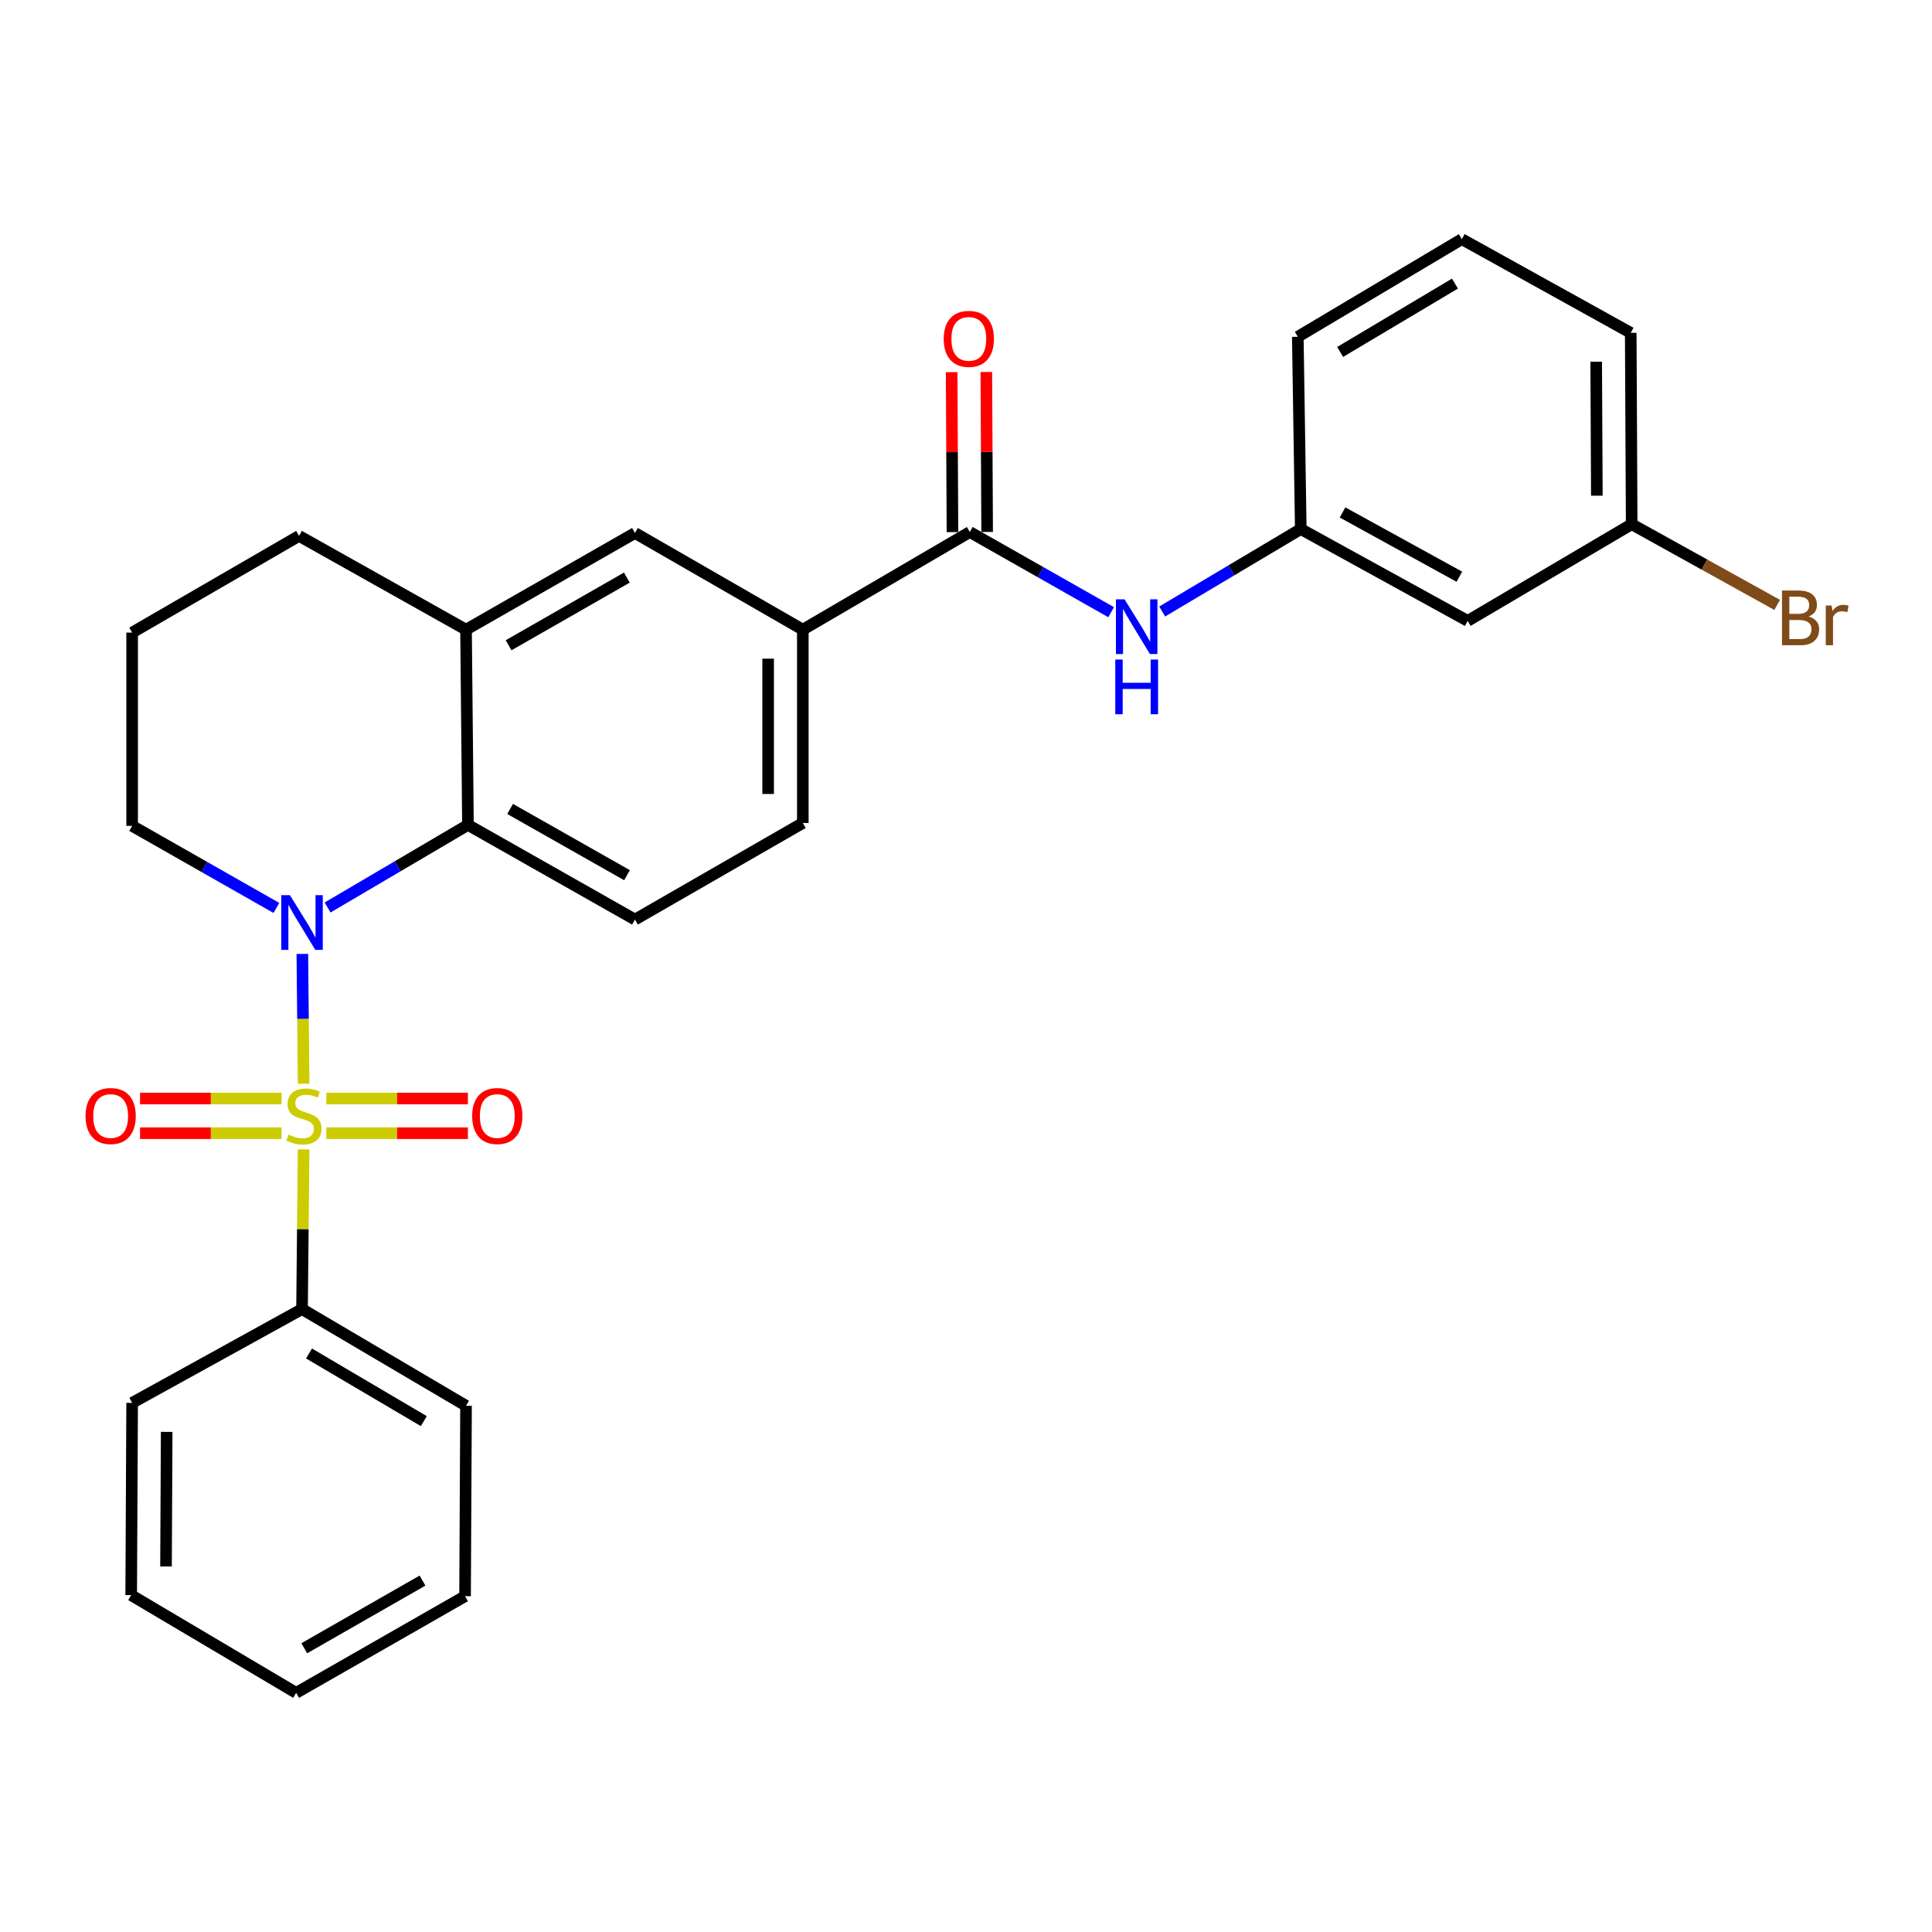 <?xml version='1.0' encoding='iso-8859-1'?>
<svg version='1.1' baseProfile='full'
              xmlns='http://www.w3.org/2000/svg'
                      xmlns:rdkit='http://www.rdkit.org/xml'
                      xmlns:xlink='http://www.w3.org/1999/xlink'
                  xml:space='preserve'
width='1000px' height='1000px' viewBox='0 0 1000 1000'>
<!-- END OF HEADER -->
<rect style='opacity:1.0;fill:#FFFFFF;stroke:none' width='1000' height='1000' x='0' y='0'> </rect>
<path class='bond-0' d='M 157.162,560.943 L 156.827,527.345' style='fill:none;fill-rule:evenodd;stroke:#CCCC00;stroke-width:6px;stroke-linecap:butt;stroke-linejoin:miter;stroke-opacity:1' />
<path class='bond-0' d='M 156.827,527.345 L 156.493,493.746' style='fill:none;fill-rule:evenodd;stroke:#0000FF;stroke-width:6px;stroke-linecap:butt;stroke-linejoin:miter;stroke-opacity:1' />
<path class='bond-6' d='M 145.747,568.589 L 109.115,568.589' style='fill:none;fill-rule:evenodd;stroke:#CCCC00;stroke-width:6px;stroke-linecap:butt;stroke-linejoin:miter;stroke-opacity:1' />
<path class='bond-6' d='M 109.115,568.589 L 72.484,568.589' style='fill:none;fill-rule:evenodd;stroke:#FF0000;stroke-width:6px;stroke-linecap:butt;stroke-linejoin:miter;stroke-opacity:1' />
<path class='bond-6' d='M 145.747,586.542 L 109.115,586.542' style='fill:none;fill-rule:evenodd;stroke:#CCCC00;stroke-width:6px;stroke-linecap:butt;stroke-linejoin:miter;stroke-opacity:1' />
<path class='bond-6' d='M 109.115,586.542 L 72.484,586.542' style='fill:none;fill-rule:evenodd;stroke:#FF0000;stroke-width:6px;stroke-linecap:butt;stroke-linejoin:miter;stroke-opacity:1' />
<path class='bond-7' d='M 168.91,586.542 L 205.546,586.542' style='fill:none;fill-rule:evenodd;stroke:#CCCC00;stroke-width:6px;stroke-linecap:butt;stroke-linejoin:miter;stroke-opacity:1' />
<path class='bond-7' d='M 205.546,586.542 L 242.182,586.542' style='fill:none;fill-rule:evenodd;stroke:#FF0000;stroke-width:6px;stroke-linecap:butt;stroke-linejoin:miter;stroke-opacity:1' />
<path class='bond-7' d='M 168.91,568.589 L 205.546,568.589' style='fill:none;fill-rule:evenodd;stroke:#CCCC00;stroke-width:6px;stroke-linecap:butt;stroke-linejoin:miter;stroke-opacity:1' />
<path class='bond-7' d='M 205.546,568.589 L 242.182,568.589' style='fill:none;fill-rule:evenodd;stroke:#FF0000;stroke-width:6px;stroke-linecap:butt;stroke-linejoin:miter;stroke-opacity:1' />
<path class='bond-8' d='M 157.155,594.946 L 156.743,636.269' style='fill:none;fill-rule:evenodd;stroke:#CCCC00;stroke-width:6px;stroke-linecap:butt;stroke-linejoin:miter;stroke-opacity:1' />
<path class='bond-8' d='M 156.743,636.269 L 156.331,677.591' style='fill:none;fill-rule:evenodd;stroke:#000000;stroke-width:6px;stroke-linecap:butt;stroke-linejoin:miter;stroke-opacity:1' />
<path class='bond-1' d='M 169.562,469.715 L 205.888,448.344' style='fill:none;fill-rule:evenodd;stroke:#0000FF;stroke-width:6px;stroke-linecap:butt;stroke-linejoin:miter;stroke-opacity:1' />
<path class='bond-1' d='M 205.888,448.344 L 242.214,426.973' style='fill:none;fill-rule:evenodd;stroke:#000000;stroke-width:6px;stroke-linecap:butt;stroke-linejoin:miter;stroke-opacity:1' />
<path class='bond-15' d='M 143.061,469.95 L 105.727,448.711' style='fill:none;fill-rule:evenodd;stroke:#0000FF;stroke-width:6px;stroke-linecap:butt;stroke-linejoin:miter;stroke-opacity:1' />
<path class='bond-15' d='M 105.727,448.711 L 68.393,427.471' style='fill:none;fill-rule:evenodd;stroke:#000000;stroke-width:6px;stroke-linecap:butt;stroke-linejoin:miter;stroke-opacity:1' />
<path class='bond-3' d='M 242.214,426.973 L 241.217,325.91' style='fill:none;fill-rule:evenodd;stroke:#000000;stroke-width:6px;stroke-linecap:butt;stroke-linejoin:miter;stroke-opacity:1' />
<path class='bond-10' d='M 242.214,426.973 L 328.656,475.963' style='fill:none;fill-rule:evenodd;stroke:#000000;stroke-width:6px;stroke-linecap:butt;stroke-linejoin:miter;stroke-opacity:1' />
<path class='bond-10' d='M 264.032,418.703 L 324.541,452.996' style='fill:none;fill-rule:evenodd;stroke:#000000;stroke-width:6px;stroke-linecap:butt;stroke-linejoin:miter;stroke-opacity:1' />
<path class='bond-2' d='M 501.968,275.373 L 415.536,325.91' style='fill:none;fill-rule:evenodd;stroke:#000000;stroke-width:6px;stroke-linecap:butt;stroke-linejoin:miter;stroke-opacity:1' />
<path class='bond-5' d='M 501.968,275.373 L 538.543,296.123' style='fill:none;fill-rule:evenodd;stroke:#000000;stroke-width:6px;stroke-linecap:butt;stroke-linejoin:miter;stroke-opacity:1' />
<path class='bond-5' d='M 538.543,296.123 L 575.118,316.872' style='fill:none;fill-rule:evenodd;stroke:#0000FF;stroke-width:6px;stroke-linecap:butt;stroke-linejoin:miter;stroke-opacity:1' />
<path class='bond-12' d='M 510.944,275.327 L 510.734,233.93' style='fill:none;fill-rule:evenodd;stroke:#000000;stroke-width:6px;stroke-linecap:butt;stroke-linejoin:miter;stroke-opacity:1' />
<path class='bond-12' d='M 510.734,233.93 L 510.523,192.533' style='fill:none;fill-rule:evenodd;stroke:#FF0000;stroke-width:6px;stroke-linecap:butt;stroke-linejoin:miter;stroke-opacity:1' />
<path class='bond-12' d='M 492.992,275.419 L 492.782,234.021' style='fill:none;fill-rule:evenodd;stroke:#000000;stroke-width:6px;stroke-linecap:butt;stroke-linejoin:miter;stroke-opacity:1' />
<path class='bond-12' d='M 492.782,234.021 L 492.571,192.624' style='fill:none;fill-rule:evenodd;stroke:#FF0000;stroke-width:6px;stroke-linecap:butt;stroke-linejoin:miter;stroke-opacity:1' />
<path class='bond-9' d='M 241.217,325.91 L 328.656,275.882' style='fill:none;fill-rule:evenodd;stroke:#000000;stroke-width:6px;stroke-linecap:butt;stroke-linejoin:miter;stroke-opacity:1' />
<path class='bond-9' d='M 263.248,333.988 L 324.455,298.968' style='fill:none;fill-rule:evenodd;stroke:#000000;stroke-width:6px;stroke-linecap:butt;stroke-linejoin:miter;stroke-opacity:1' />
<path class='bond-29' d='M 241.217,325.91 L 154.785,277.388' style='fill:none;fill-rule:evenodd;stroke:#000000;stroke-width:6px;stroke-linecap:butt;stroke-linejoin:miter;stroke-opacity:1' />
<path class='bond-4' d='M 415.536,325.91 L 415.536,425.975' style='fill:none;fill-rule:evenodd;stroke:#000000;stroke-width:6px;stroke-linecap:butt;stroke-linejoin:miter;stroke-opacity:1' />
<path class='bond-4' d='M 397.584,340.919 L 397.584,410.966' style='fill:none;fill-rule:evenodd;stroke:#000000;stroke-width:6px;stroke-linecap:butt;stroke-linejoin:miter;stroke-opacity:1' />
<path class='bond-30' d='M 415.536,325.91 L 328.656,275.882' style='fill:none;fill-rule:evenodd;stroke:#000000;stroke-width:6px;stroke-linecap:butt;stroke-linejoin:miter;stroke-opacity:1' />
<path class='bond-11' d='M 601.551,316.513 L 637.413,295.175' style='fill:none;fill-rule:evenodd;stroke:#0000FF;stroke-width:6px;stroke-linecap:butt;stroke-linejoin:miter;stroke-opacity:1' />
<path class='bond-11' d='M 637.413,295.175 L 673.276,273.837' style='fill:none;fill-rule:evenodd;stroke:#000000;stroke-width:6px;stroke-linecap:butt;stroke-linejoin:miter;stroke-opacity:1' />
<path class='bond-22' d='M 156.331,677.591 L 241.217,727.619' style='fill:none;fill-rule:evenodd;stroke:#000000;stroke-width:6px;stroke-linecap:butt;stroke-linejoin:miter;stroke-opacity:1' />
<path class='bond-22' d='M 159.948,700.562 L 219.368,735.581' style='fill:none;fill-rule:evenodd;stroke:#000000;stroke-width:6px;stroke-linecap:butt;stroke-linejoin:miter;stroke-opacity:1' />
<path class='bond-23' d='M 156.331,677.591 L 68.393,726.123' style='fill:none;fill-rule:evenodd;stroke:#000000;stroke-width:6px;stroke-linecap:butt;stroke-linejoin:miter;stroke-opacity:1' />
<path class='bond-13' d='M 328.656,475.963 L 415.536,425.975' style='fill:none;fill-rule:evenodd;stroke:#000000;stroke-width:6px;stroke-linecap:butt;stroke-linejoin:miter;stroke-opacity:1' />
<path class='bond-14' d='M 673.276,273.837 L 759.668,321.372' style='fill:none;fill-rule:evenodd;stroke:#000000;stroke-width:6px;stroke-linecap:butt;stroke-linejoin:miter;stroke-opacity:1' />
<path class='bond-14' d='M 694.889,265.238 L 755.363,298.512' style='fill:none;fill-rule:evenodd;stroke:#000000;stroke-width:6px;stroke-linecap:butt;stroke-linejoin:miter;stroke-opacity:1' />
<path class='bond-21' d='M 673.276,273.837 L 671.74,174.32' style='fill:none;fill-rule:evenodd;stroke:#000000;stroke-width:6px;stroke-linecap:butt;stroke-linejoin:miter;stroke-opacity:1' />
<path class='bond-16' d='M 759.668,321.372 L 844.554,271.334' style='fill:none;fill-rule:evenodd;stroke:#000000;stroke-width:6px;stroke-linecap:butt;stroke-linejoin:miter;stroke-opacity:1' />
<path class='bond-19' d='M 68.393,427.471 L 68.393,327.426' style='fill:none;fill-rule:evenodd;stroke:#000000;stroke-width:6px;stroke-linecap:butt;stroke-linejoin:miter;stroke-opacity:1' />
<path class='bond-17' d='M 844.554,271.334 L 882.209,292.219' style='fill:none;fill-rule:evenodd;stroke:#000000;stroke-width:6px;stroke-linecap:butt;stroke-linejoin:miter;stroke-opacity:1' />
<path class='bond-17' d='M 882.209,292.219 L 919.864,313.104' style='fill:none;fill-rule:evenodd;stroke:#7F4C19;stroke-width:6px;stroke-linecap:butt;stroke-linejoin:miter;stroke-opacity:1' />
<path class='bond-31' d='M 844.554,271.334 L 844.065,172.275' style='fill:none;fill-rule:evenodd;stroke:#000000;stroke-width:6px;stroke-linecap:butt;stroke-linejoin:miter;stroke-opacity:1' />
<path class='bond-31' d='M 826.528,256.563 L 826.186,187.222' style='fill:none;fill-rule:evenodd;stroke:#000000;stroke-width:6px;stroke-linecap:butt;stroke-linejoin:miter;stroke-opacity:1' />
<path class='bond-18' d='M 154.785,277.388 L 68.393,327.426' style='fill:none;fill-rule:evenodd;stroke:#000000;stroke-width:6px;stroke-linecap:butt;stroke-linejoin:miter;stroke-opacity:1' />
<path class='bond-20' d='M 756.636,123.783 L 671.74,174.32' style='fill:none;fill-rule:evenodd;stroke:#000000;stroke-width:6px;stroke-linecap:butt;stroke-linejoin:miter;stroke-opacity:1' />
<path class='bond-20' d='M 753.084,146.79 L 693.657,182.166' style='fill:none;fill-rule:evenodd;stroke:#000000;stroke-width:6px;stroke-linecap:butt;stroke-linejoin:miter;stroke-opacity:1' />
<path class='bond-24' d='M 756.636,123.783 L 844.065,172.275' style='fill:none;fill-rule:evenodd;stroke:#000000;stroke-width:6px;stroke-linecap:butt;stroke-linejoin:miter;stroke-opacity:1' />
<path class='bond-25' d='M 241.217,727.619 L 240.718,826.189' style='fill:none;fill-rule:evenodd;stroke:#000000;stroke-width:6px;stroke-linecap:butt;stroke-linejoin:miter;stroke-opacity:1' />
<path class='bond-26' d='M 68.393,726.123 L 67.904,825.64' style='fill:none;fill-rule:evenodd;stroke:#000000;stroke-width:6px;stroke-linecap:butt;stroke-linejoin:miter;stroke-opacity:1' />
<path class='bond-26' d='M 86.272,741.139 L 85.93,810.801' style='fill:none;fill-rule:evenodd;stroke:#000000;stroke-width:6px;stroke-linecap:butt;stroke-linejoin:miter;stroke-opacity:1' />
<path class='bond-28' d='M 240.718,826.189 L 153.289,876.217' style='fill:none;fill-rule:evenodd;stroke:#000000;stroke-width:6px;stroke-linecap:butt;stroke-linejoin:miter;stroke-opacity:1' />
<path class='bond-28' d='M 218.687,818.111 L 157.487,853.131' style='fill:none;fill-rule:evenodd;stroke:#000000;stroke-width:6px;stroke-linecap:butt;stroke-linejoin:miter;stroke-opacity:1' />
<path class='bond-27' d='M 67.904,825.64 L 153.289,876.217' style='fill:none;fill-rule:evenodd;stroke:#000000;stroke-width:6px;stroke-linecap:butt;stroke-linejoin:miter;stroke-opacity:1' />
<path  class='atom-0' d='M 149.328 587.285
Q 149.648 587.405, 150.968 587.965
Q 152.288 588.525, 153.728 588.885
Q 155.208 589.205, 156.648 589.205
Q 159.328 589.205, 160.888 587.925
Q 162.448 586.605, 162.448 584.325
Q 162.448 582.765, 161.648 581.805
Q 160.888 580.845, 159.688 580.325
Q 158.488 579.805, 156.488 579.205
Q 153.968 578.445, 152.448 577.725
Q 150.968 577.005, 149.888 575.485
Q 148.848 573.965, 148.848 571.405
Q 148.848 567.845, 151.248 565.645
Q 153.688 563.445, 158.488 563.445
Q 161.768 563.445, 165.488 565.005
L 164.568 568.085
Q 161.168 566.685, 158.608 566.685
Q 155.848 566.685, 154.328 567.845
Q 152.808 568.965, 152.848 570.925
Q 152.848 572.445, 153.608 573.365
Q 154.408 574.285, 155.528 574.805
Q 156.688 575.325, 158.608 575.925
Q 161.168 576.725, 162.688 577.525
Q 164.208 578.325, 165.288 579.965
Q 166.408 581.565, 166.408 584.325
Q 166.408 588.245, 163.768 590.365
Q 161.168 592.445, 156.808 592.445
Q 154.288 592.445, 152.368 591.885
Q 150.488 591.365, 148.248 590.445
L 149.328 587.285
' fill='#CCCC00'/>
<path  class='atom-1' d='M 150.071 463.339
L 159.351 478.339
Q 160.271 479.819, 161.751 482.499
Q 163.231 485.179, 163.311 485.339
L 163.311 463.339
L 167.071 463.339
L 167.071 491.659
L 163.191 491.659
L 153.231 475.259
Q 152.071 473.339, 150.831 471.139
Q 149.631 468.939, 149.271 468.259
L 149.271 491.659
L 145.591 491.659
L 145.591 463.339
L 150.071 463.339
' fill='#0000FF'/>
<path  class='atom-6' d='M 582.08 310.214
L 591.36 325.214
Q 592.28 326.694, 593.76 329.374
Q 595.24 332.054, 595.32 332.214
L 595.32 310.214
L 599.08 310.214
L 599.08 338.534
L 595.2 338.534
L 585.24 322.134
Q 584.08 320.214, 582.84 318.014
Q 581.64 315.814, 581.28 315.134
L 581.28 338.534
L 577.6 338.534
L 577.6 310.214
L 582.08 310.214
' fill='#0000FF'/>
<path  class='atom-6' d='M 577.26 341.366
L 581.1 341.366
L 581.1 353.406
L 595.58 353.406
L 595.58 341.366
L 599.42 341.366
L 599.42 369.686
L 595.58 369.686
L 595.58 356.606
L 581.1 356.606
L 581.1 369.686
L 577.26 369.686
L 577.26 341.366
' fill='#0000FF'/>
<path  class='atom-7' d='M 44.272 577.645
Q 44.272 570.845, 47.632 567.045
Q 50.992 563.245, 57.272 563.245
Q 63.552 563.245, 66.912 567.045
Q 70.272 570.845, 70.272 577.645
Q 70.272 584.525, 66.872 588.445
Q 63.472 592.325, 57.272 592.325
Q 51.032 592.325, 47.632 588.445
Q 44.272 584.565, 44.272 577.645
M 57.272 589.125
Q 61.592 589.125, 63.912 586.245
Q 66.272 583.325, 66.272 577.645
Q 66.272 572.085, 63.912 569.285
Q 61.592 566.445, 57.272 566.445
Q 52.952 566.445, 50.592 569.245
Q 48.272 572.045, 48.272 577.645
Q 48.272 583.365, 50.592 586.245
Q 52.952 589.125, 57.272 589.125
' fill='#FF0000'/>
<path  class='atom-8' d='M 244.394 577.645
Q 244.394 570.845, 247.754 567.045
Q 251.114 563.245, 257.394 563.245
Q 263.674 563.245, 267.034 567.045
Q 270.394 570.845, 270.394 577.645
Q 270.394 584.525, 266.994 588.445
Q 263.594 592.325, 257.394 592.325
Q 251.154 592.325, 247.754 588.445
Q 244.394 584.565, 244.394 577.645
M 257.394 589.125
Q 261.714 589.125, 264.034 586.245
Q 266.394 583.325, 266.394 577.645
Q 266.394 572.085, 264.034 569.285
Q 261.714 566.445, 257.394 566.445
Q 253.074 566.445, 250.714 569.245
Q 248.394 572.045, 248.394 577.645
Q 248.394 583.365, 250.714 586.245
Q 253.074 589.125, 257.394 589.125
' fill='#FF0000'/>
<path  class='atom-13' d='M 488.46 175.397
Q 488.46 168.597, 491.82 164.797
Q 495.18 160.997, 501.46 160.997
Q 507.74 160.997, 511.1 164.797
Q 514.46 168.597, 514.46 175.397
Q 514.46 182.277, 511.06 186.197
Q 507.66 190.077, 501.46 190.077
Q 495.22 190.077, 491.82 186.197
Q 488.46 182.317, 488.46 175.397
M 501.46 186.877
Q 505.78 186.877, 508.1 183.997
Q 510.46 181.077, 510.46 175.397
Q 510.46 169.837, 508.1 167.037
Q 505.78 164.197, 501.46 164.197
Q 497.14 164.197, 494.78 166.997
Q 492.46 169.797, 492.46 175.397
Q 492.46 181.117, 494.78 183.997
Q 497.14 186.877, 501.46 186.877
' fill='#FF0000'/>
<path  class='atom-18' d='M 936.123 319.106
Q 938.843 319.866, 940.203 321.546
Q 941.603 323.186, 941.603 325.626
Q 941.603 329.546, 939.083 331.786
Q 936.603 333.986, 931.883 333.986
L 922.363 333.986
L 922.363 305.666
L 930.723 305.666
Q 935.563 305.666, 938.003 307.626
Q 940.443 309.586, 940.443 313.186
Q 940.443 317.466, 936.123 319.106
M 926.163 308.866
L 926.163 317.746
L 930.723 317.746
Q 933.523 317.746, 934.963 316.626
Q 936.443 315.466, 936.443 313.186
Q 936.443 308.866, 930.723 308.866
L 926.163 308.866
M 931.883 330.786
Q 934.643 330.786, 936.123 329.466
Q 937.603 328.146, 937.603 325.626
Q 937.603 323.306, 935.963 322.146
Q 934.363 320.946, 931.283 320.946
L 926.163 320.946
L 926.163 330.786
L 931.883 330.786
' fill='#7F4C19'/>
<path  class='atom-18' d='M 948.043 313.426
L 948.483 316.266
Q 950.643 313.066, 954.163 313.066
Q 955.283 313.066, 956.803 313.466
L 956.203 316.826
Q 954.483 316.426, 953.523 316.426
Q 951.843 316.426, 950.723 317.106
Q 949.643 317.746, 948.763 319.306
L 948.763 333.986
L 945.003 333.986
L 945.003 313.426
L 948.043 313.426
' fill='#7F4C19'/>
</svg>
